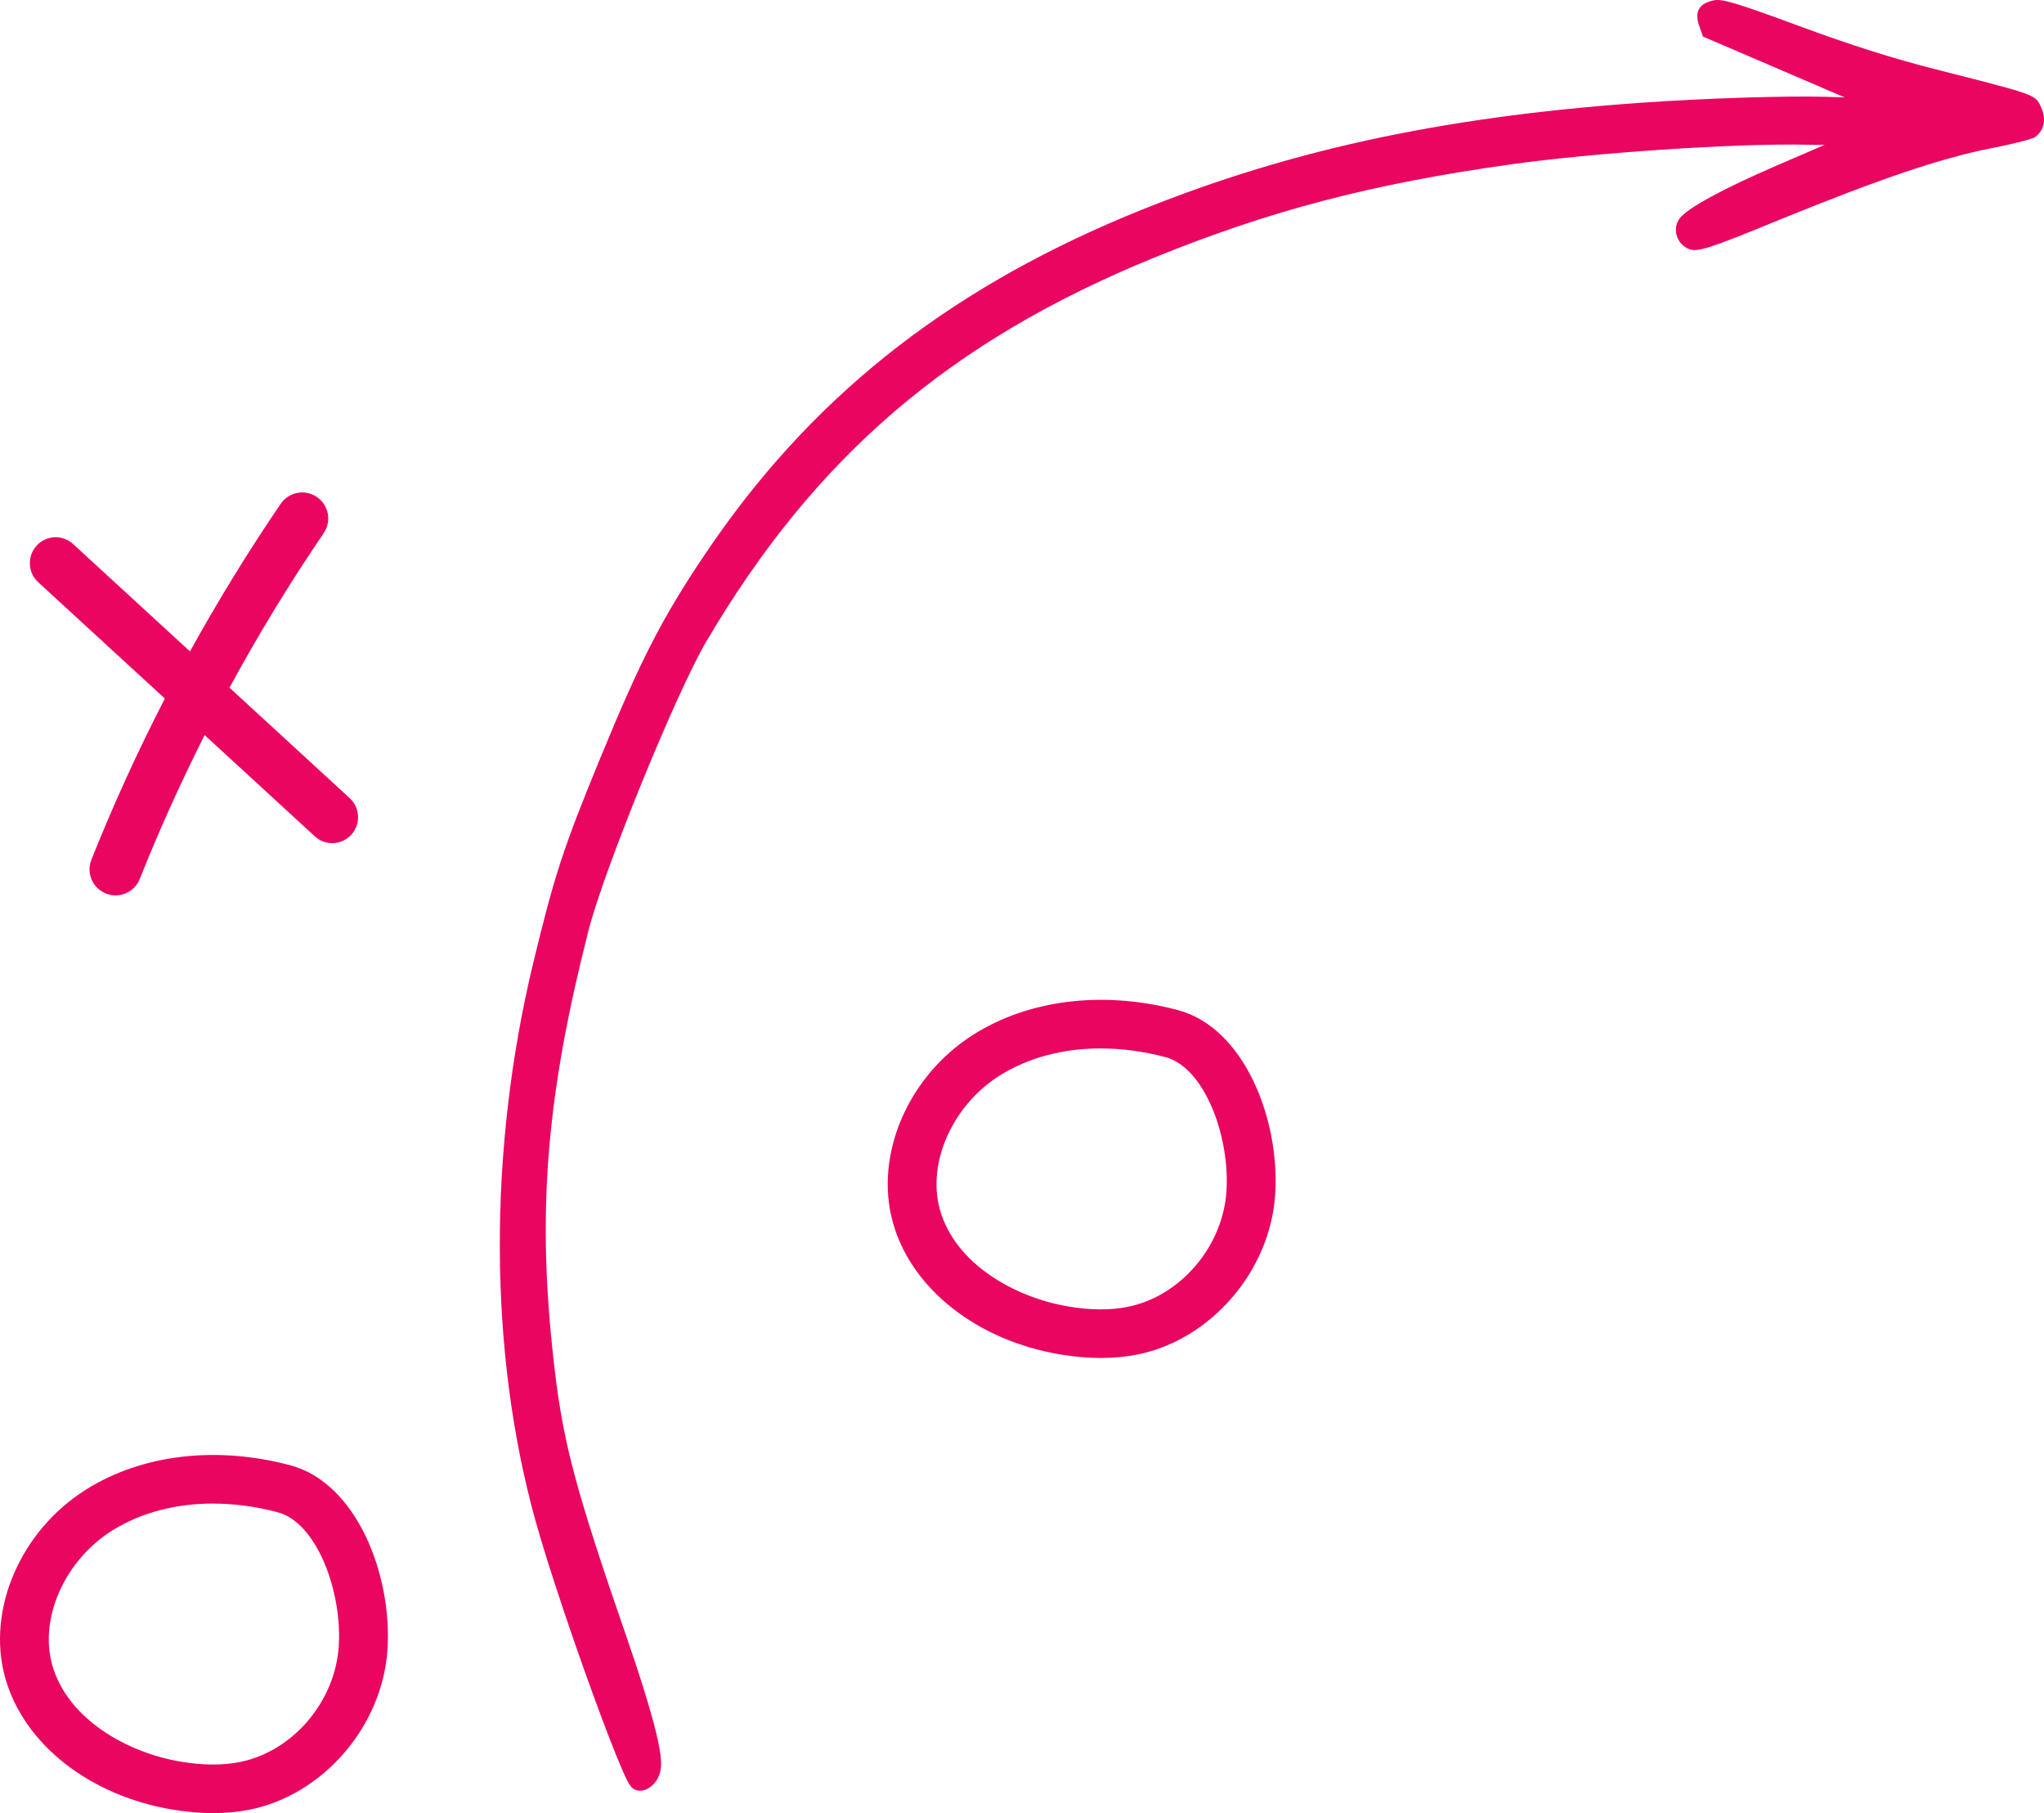 <?xml version="1.0" encoding="UTF-8"?>
<svg width="274px" height="243px" viewBox="0 0 274 243" version="1.1" xmlns="http://www.w3.org/2000/svg" xmlns:xlink="http://www.w3.org/1999/xlink">
    <title>Doodle / Tactic</title>
    <g id="Symbols" stroke="none" stroke-width="1" fill="none" fill-rule="evenodd">
        <g id="Doodle-/-Tactic" fill="#EA0561" fill-rule="nonzero">
            <path d="M241.145,3.475 C248.133,6.056 253.699,7.819 259.537,9.306 C271.795,12.422 272.771,12.641 273.417,13.953 L273.463,14.049 C273.47,14.065 273.478,14.081 273.485,14.098 L273.531,14.2 C273.562,14.269 273.593,14.342 273.626,14.417 C274.33,16.007 274.027,17.479 272.826,18.343 L272.836,18.353 C272.496,18.62 270.098,19.234 267.4,19.772 L266.818,19.886 C260.025,21.251 252.087,23.939 238.562,29.444 C229.084,33.348 227.539,33.834 226.383,33.364 C224.756,32.704 224.134,30.67 225.146,29.29 C226.157,27.91 230.958,25.309 238.054,22.232 L244.596,19.416 L242.157,19.395 C232.555,19.191 213.511,20.484 202.6,22.022 C183.92,24.624 170.221,28.222 154.669,34.549 C127.306,45.722 109.253,61.233 94.681,85.97 C90.584,92.962 80.967,116.564 78.877,124.752 C73.357,146.387 72.033,161.643 74.051,180.814 C75.298,192.814 76.741,198.467 84.284,220.255 C87.313,229.112 88.72,234.361 88.617,236.686 C88.52,239.257 85.865,240.985 84.525,239.38 C83.638,238.309 80.341,229.674 77.199,220.641 L76.721,219.261 C76.563,218.801 76.405,218.34 76.248,217.881 L75.936,216.963 L75.627,216.049 C74.043,211.34 72.621,206.857 71.735,203.639 C65.502,181.08 65.43,154.191 71.478,129.055 C74.338,117.265 75.463,113.758 80.51,101.497 C85.911,88.367 88.807,82.725 94.599,74.149 C108.38,53.68 126.326,39.282 150.879,29.004 C171.618,20.372 192.634,15.721 219.775,13.784 C228.411,13.165 239.636,12.818 244.811,12.976 L247.276,13.053 L237.803,8.984 L228.283,4.901 L227.754,3.383 C227.112,1.528 227.816,0.413 229.767,0.04 C230.902,-0.179 232.899,0.434 241.145,3.475 Z M157.371,135.239 L157.912,135.379 C166.794,137.74 171.591,150.034 170.942,160.07 C170.277,170.327 162.343,179.552 152.482,181.533 C150.932,181.841 149.293,182 147.573,182 C145.842,182 144.023,181.841 142.142,181.528 C130.958,179.66 122.138,172.703 119.68,163.805 C117.181,154.749 121.741,144.164 130.525,138.638 C137.874,134.013 147.623,132.781 157.371,135.239 Z M147.573,140.51 C142.534,140.51 137.835,141.742 134.013,144.143 C127.707,148.11 124.255,155.816 125.981,162.071 C128.011,169.419 136.104,173.908 143.219,175.099 C146.182,175.602 148.861,175.612 151.184,175.145 C158.242,173.724 163.925,167.064 164.409,159.649 C164.876,152.43 161.586,143.355 156.464,141.745 L156.223,141.675 C153.296,140.9 150.386,140.516 147.573,140.516 Z M28.573,243 C26.842,243 25.023,242.841 23.142,242.528 C11.958,240.66 3.138,233.703 0.68,224.805 C-1.819,215.749 2.741,205.164 11.525,199.638 C19.011,194.927 28.985,193.737 38.912,196.379 L38.912,196.379 C47.794,198.74 52.591,211.034 51.942,221.07 C51.277,231.327 43.343,240.552 33.482,242.533 C31.932,242.841 30.293,243 28.573,243 Z M28.573,201.51 C23.534,201.51 18.835,202.742 15.013,205.143 C8.707,209.11 5.255,216.816 6.981,223.071 C9.011,230.419 17.104,234.908 24.219,236.099 C27.182,236.602 29.861,236.612 32.184,236.145 C39.242,234.724 44.925,228.064 45.409,220.649 C45.883,213.317 42.483,204.071 37.223,202.675 L37.223,202.675 C34.296,201.9 31.386,201.516 28.573,201.516 L28.573,201.51 Z M42.472,66.604 C44.067,67.686 44.479,69.849 43.395,71.446 C38.839,78.138 34.62,85.059 30.762,92.166 L46.875,106.964 C48.285,108.261 48.383,110.454 47.092,111.87 C46.409,112.616 45.474,113 44.539,113 C43.702,113 42.864,112.699 42.203,112.087 L27.432,98.521 C24.247,104.826 21.342,111.264 18.732,117.805 C18.216,119.108 17,119.92 15.688,119.994 L15.493,120 L15.281,119.993 C14.921,119.971 14.555,119.893 14.203,119.75 C12.41,119.038 11.535,117.014 12.249,115.225 C15.177,107.883 18.467,100.67 22.098,93.622 L5.125,78.035 C3.715,76.738 3.617,74.54 4.908,73.129 C6.2,71.714 8.391,71.615 9.797,72.912 L25.468,87.305 C29.208,80.532 33.266,73.927 37.625,67.524 C38.709,65.933 40.883,65.522 42.472,66.604 Z"></path>
        </g>
    </g>
</svg>